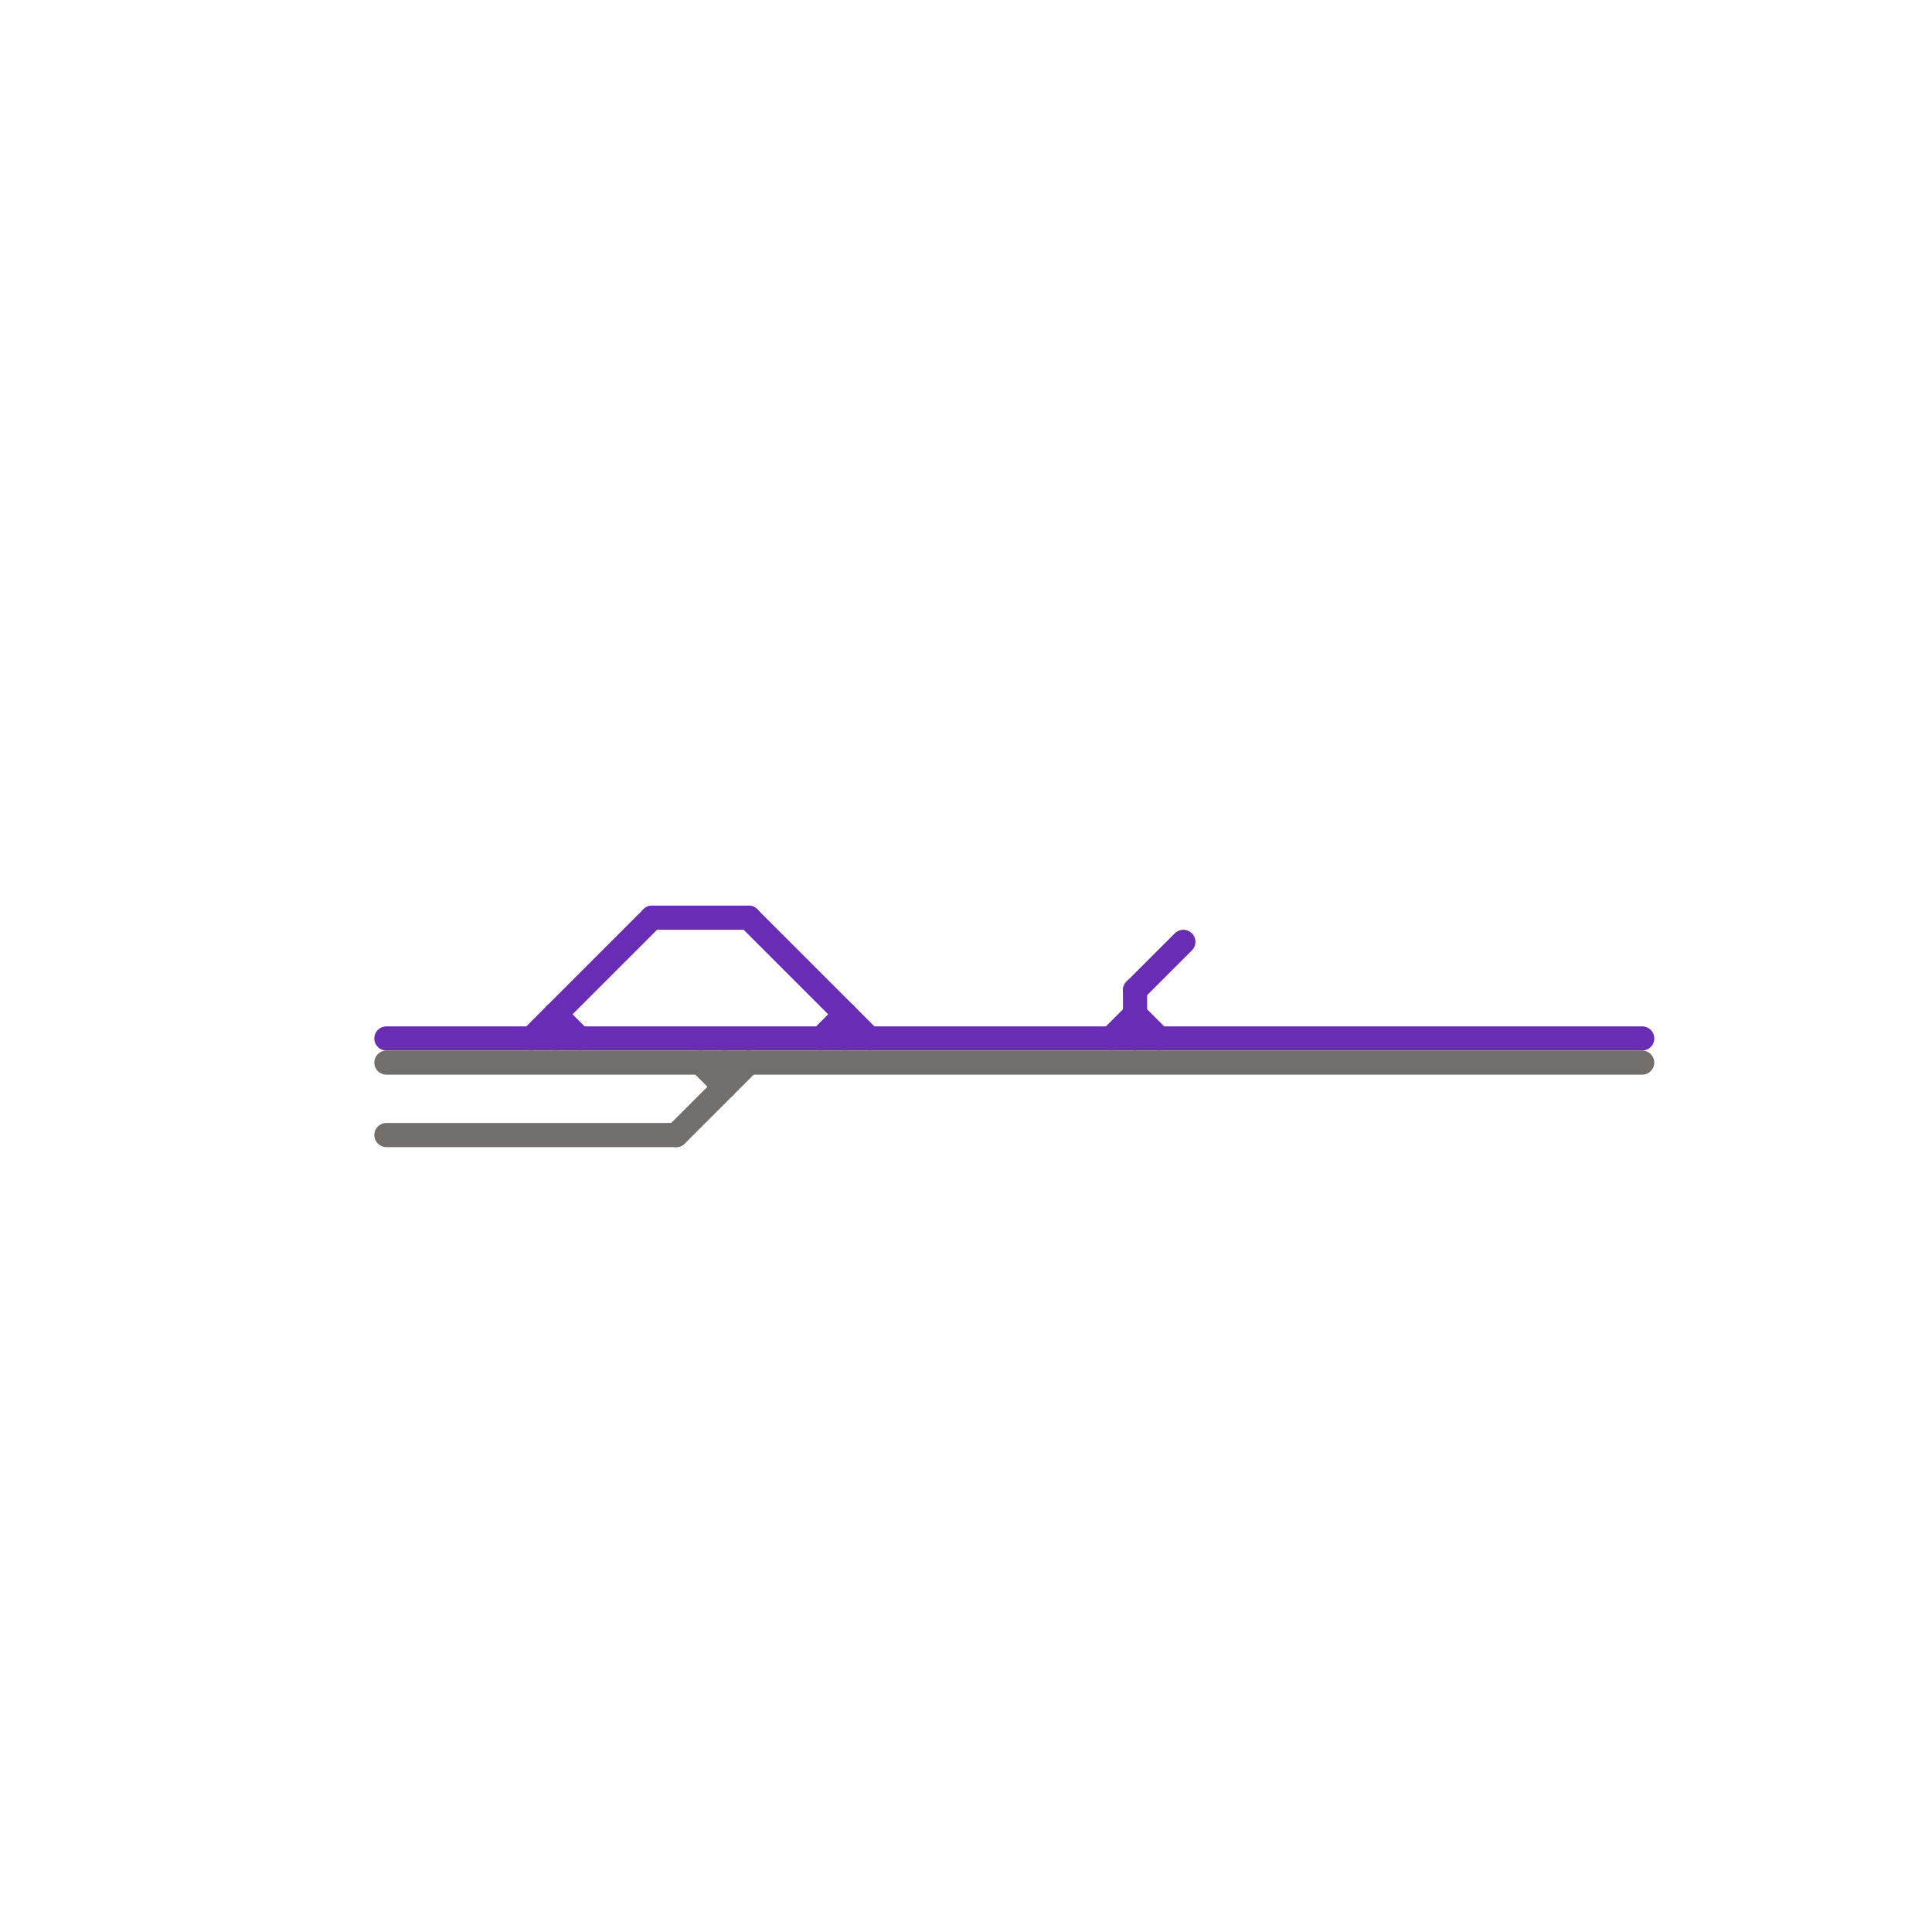 
<svg version="1.1" xmlns="http://www.w3.org/2000/svg" viewBox="0 0 80 80">
<style>text { font: 1px Helvetica; font-weight: 600; white-space: pre; dominant-baseline: central; } line { stroke-width: 1; fill: none; stroke-linecap: round; stroke-linejoin: round; } .c0 { stroke: #692cb5 } .c1 { stroke: #726e6e } .w1 { stroke-width: 1; }</style><defs><g id="ct-xf"><circle r="0.5" fill="#fff" stroke="#000" stroke-width="0.2"/></g><g id="ct"><circle r="0.5" fill="#fff" stroke="#000" stroke-width="0.1"/></g></defs><line class="c0 " x1="47" y1="42" x2="48" y2="43"/><line class="c0 " x1="35" y1="42" x2="35" y2="43"/><line class="c0 " x1="34" y1="43" x2="35" y2="42"/><line class="c0 " x1="23" y1="42" x2="24" y2="43"/><line class="c0 " x1="47" y1="41" x2="47" y2="43"/><line class="c0 " x1="47" y1="41" x2="49" y2="39"/><line class="c0 " x1="16" y1="43" x2="68" y2="43"/><line class="c0 " x1="31" y1="38" x2="36" y2="43"/><line class="c0 " x1="22" y1="43" x2="27" y2="38"/><line class="c0 " x1="46" y1="43" x2="47" y2="42"/><line class="c0 " x1="27" y1="38" x2="31" y2="38"/><line class="c0 " x1="23" y1="42" x2="23" y2="43"/><line class="c1 " x1="30" y1="44" x2="30" y2="45"/><line class="c1 " x1="29" y1="44" x2="30" y2="45"/><line class="c1 " x1="28" y1="47" x2="31" y2="44"/><line class="c1 " x1="16" y1="47" x2="28" y2="47"/><line class="c1 " x1="16" y1="44" x2="68" y2="44"/>
</svg>
